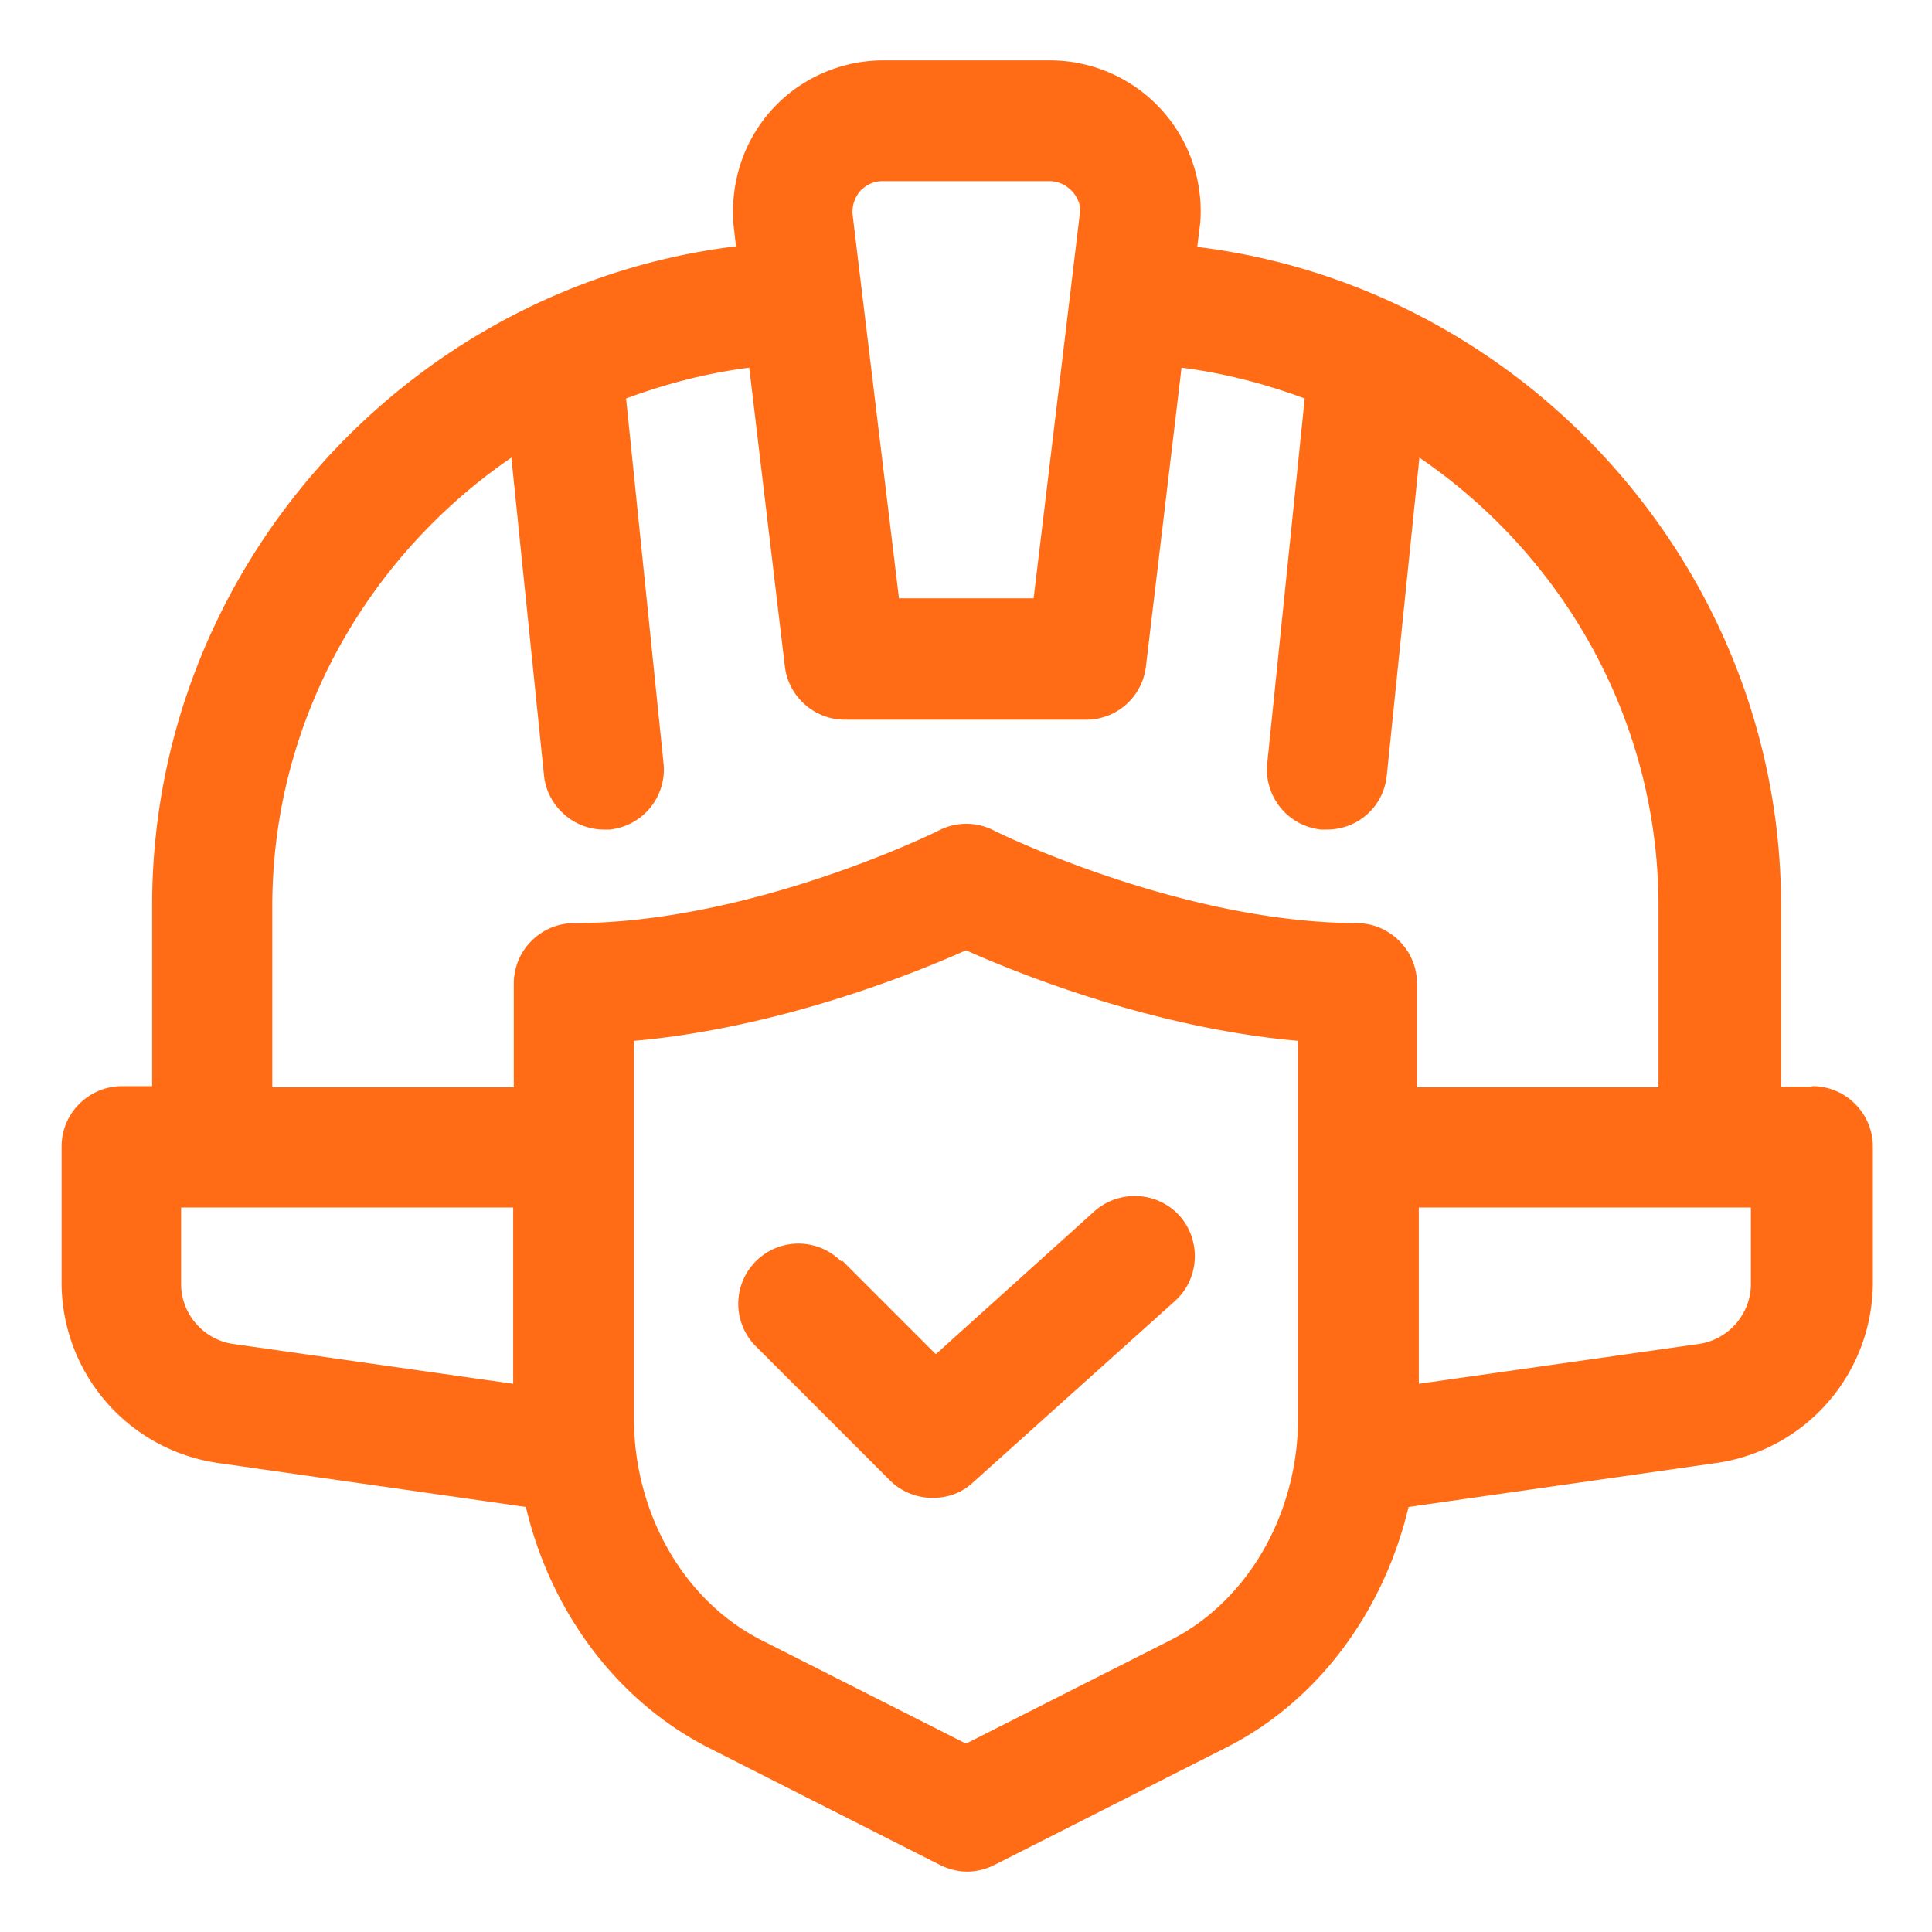 <svg xmlns="http://www.w3.org/2000/svg" version="1.1" xmlns:xlink="http://www.w3.org/1999/xlink" width="512" height="512" x="0" y="0" viewBox="0 0 32 32" style="enable-background:new 0 0 512 512" xml:space="preserve"><g><path d="M30 18h-.5v-3c0-5.57-4.25-10.25-9.67-10.91l.05-.4A2.498 2.498 0 0 0 17.39 1h-2.76c-.69 0-1.36.29-1.83.8s-.71 1.2-.65 1.93l.04.35c-5.43.66-9.67 5.34-9.67 10.91v3h-.5c-.55 0-1 .45-1 1v2.27a3.02 3.02 0 0 0 2.58 2.97l5.11.73c.41 1.73 1.5 3.21 3.03 3.99l3.83 1.94c.14.07.3.11.45.11s.31-.04.45-.11l3.83-1.94c1.53-.77 2.62-2.26 3.03-3.99l5.11-.73a3.02 3.02 0 0 0 2.58-2.97v-2.27c0-.55-.45-1-1-1zM14.25 3.16c.06-.06.18-.16.37-.16h2.76c.19 0 .31.1.37.16s.15.19.14.34l-.77 6.41h-2.23l-.77-6.37c-.01-.19.08-.32.13-.38zM8.5 22.92l-4.64-.66c-.49-.07-.86-.5-.86-.99V20h5.5zm13 .57c0 1.58-.83 3.03-2.12 3.68L16 28.88l-3.38-1.71c-1.29-.65-2.12-2.1-2.12-3.68v-6.25c2.37-.21 4.58-1.09 5.5-1.5.92.41 3.13 1.29 5.5 1.5zm1-8.2c-2.93 0-6.02-1.52-6.05-1.54a.995.995 0 0 0-.89 0c-.03.02-3.11 1.54-6.05 1.54-.55 0-1 .45-1 1v1.72h-4v-3c0-3.07 1.58-5.8 3.96-7.43l.54 5.26c.05.51.49.9.99.9h.1a1 1 0 0 0 .89-1.1l-.62-6.04c.65-.24 1.33-.42 2.04-.51l.59 4.95c.06.5.49.88.99.88h4c.51 0 .93-.38.99-.88l.59-4.95c.71.09 1.39.27 2.04.51l-.62 6.04a1 1 0 0 0 .89 1.1h.1c.51 0 .94-.38.99-.9l.54-5.26c2.39 1.63 3.96 4.36 3.96 7.43v3h-4v-1.72c0-.55-.45-1-1-1zm6.5 5.98c0 .49-.37.92-.86.99l-4.64.66V20H29z" fill="#ff6c15" opacity="1" data-original="#000000"></path><path d="M13.93 20.89a.996.996 0 1 0-1.41 1.41l2.22 2.22c.19.19.45.29.71.29.24 0 .48-.08.67-.26l3.34-3c.41-.37.44-1 .08-1.41-.37-.41-1-.44-1.41-.08l-2.63 2.37-1.55-1.55z" fill="#ff6c15" opacity="1" data-original="#000000"></path></g></svg>